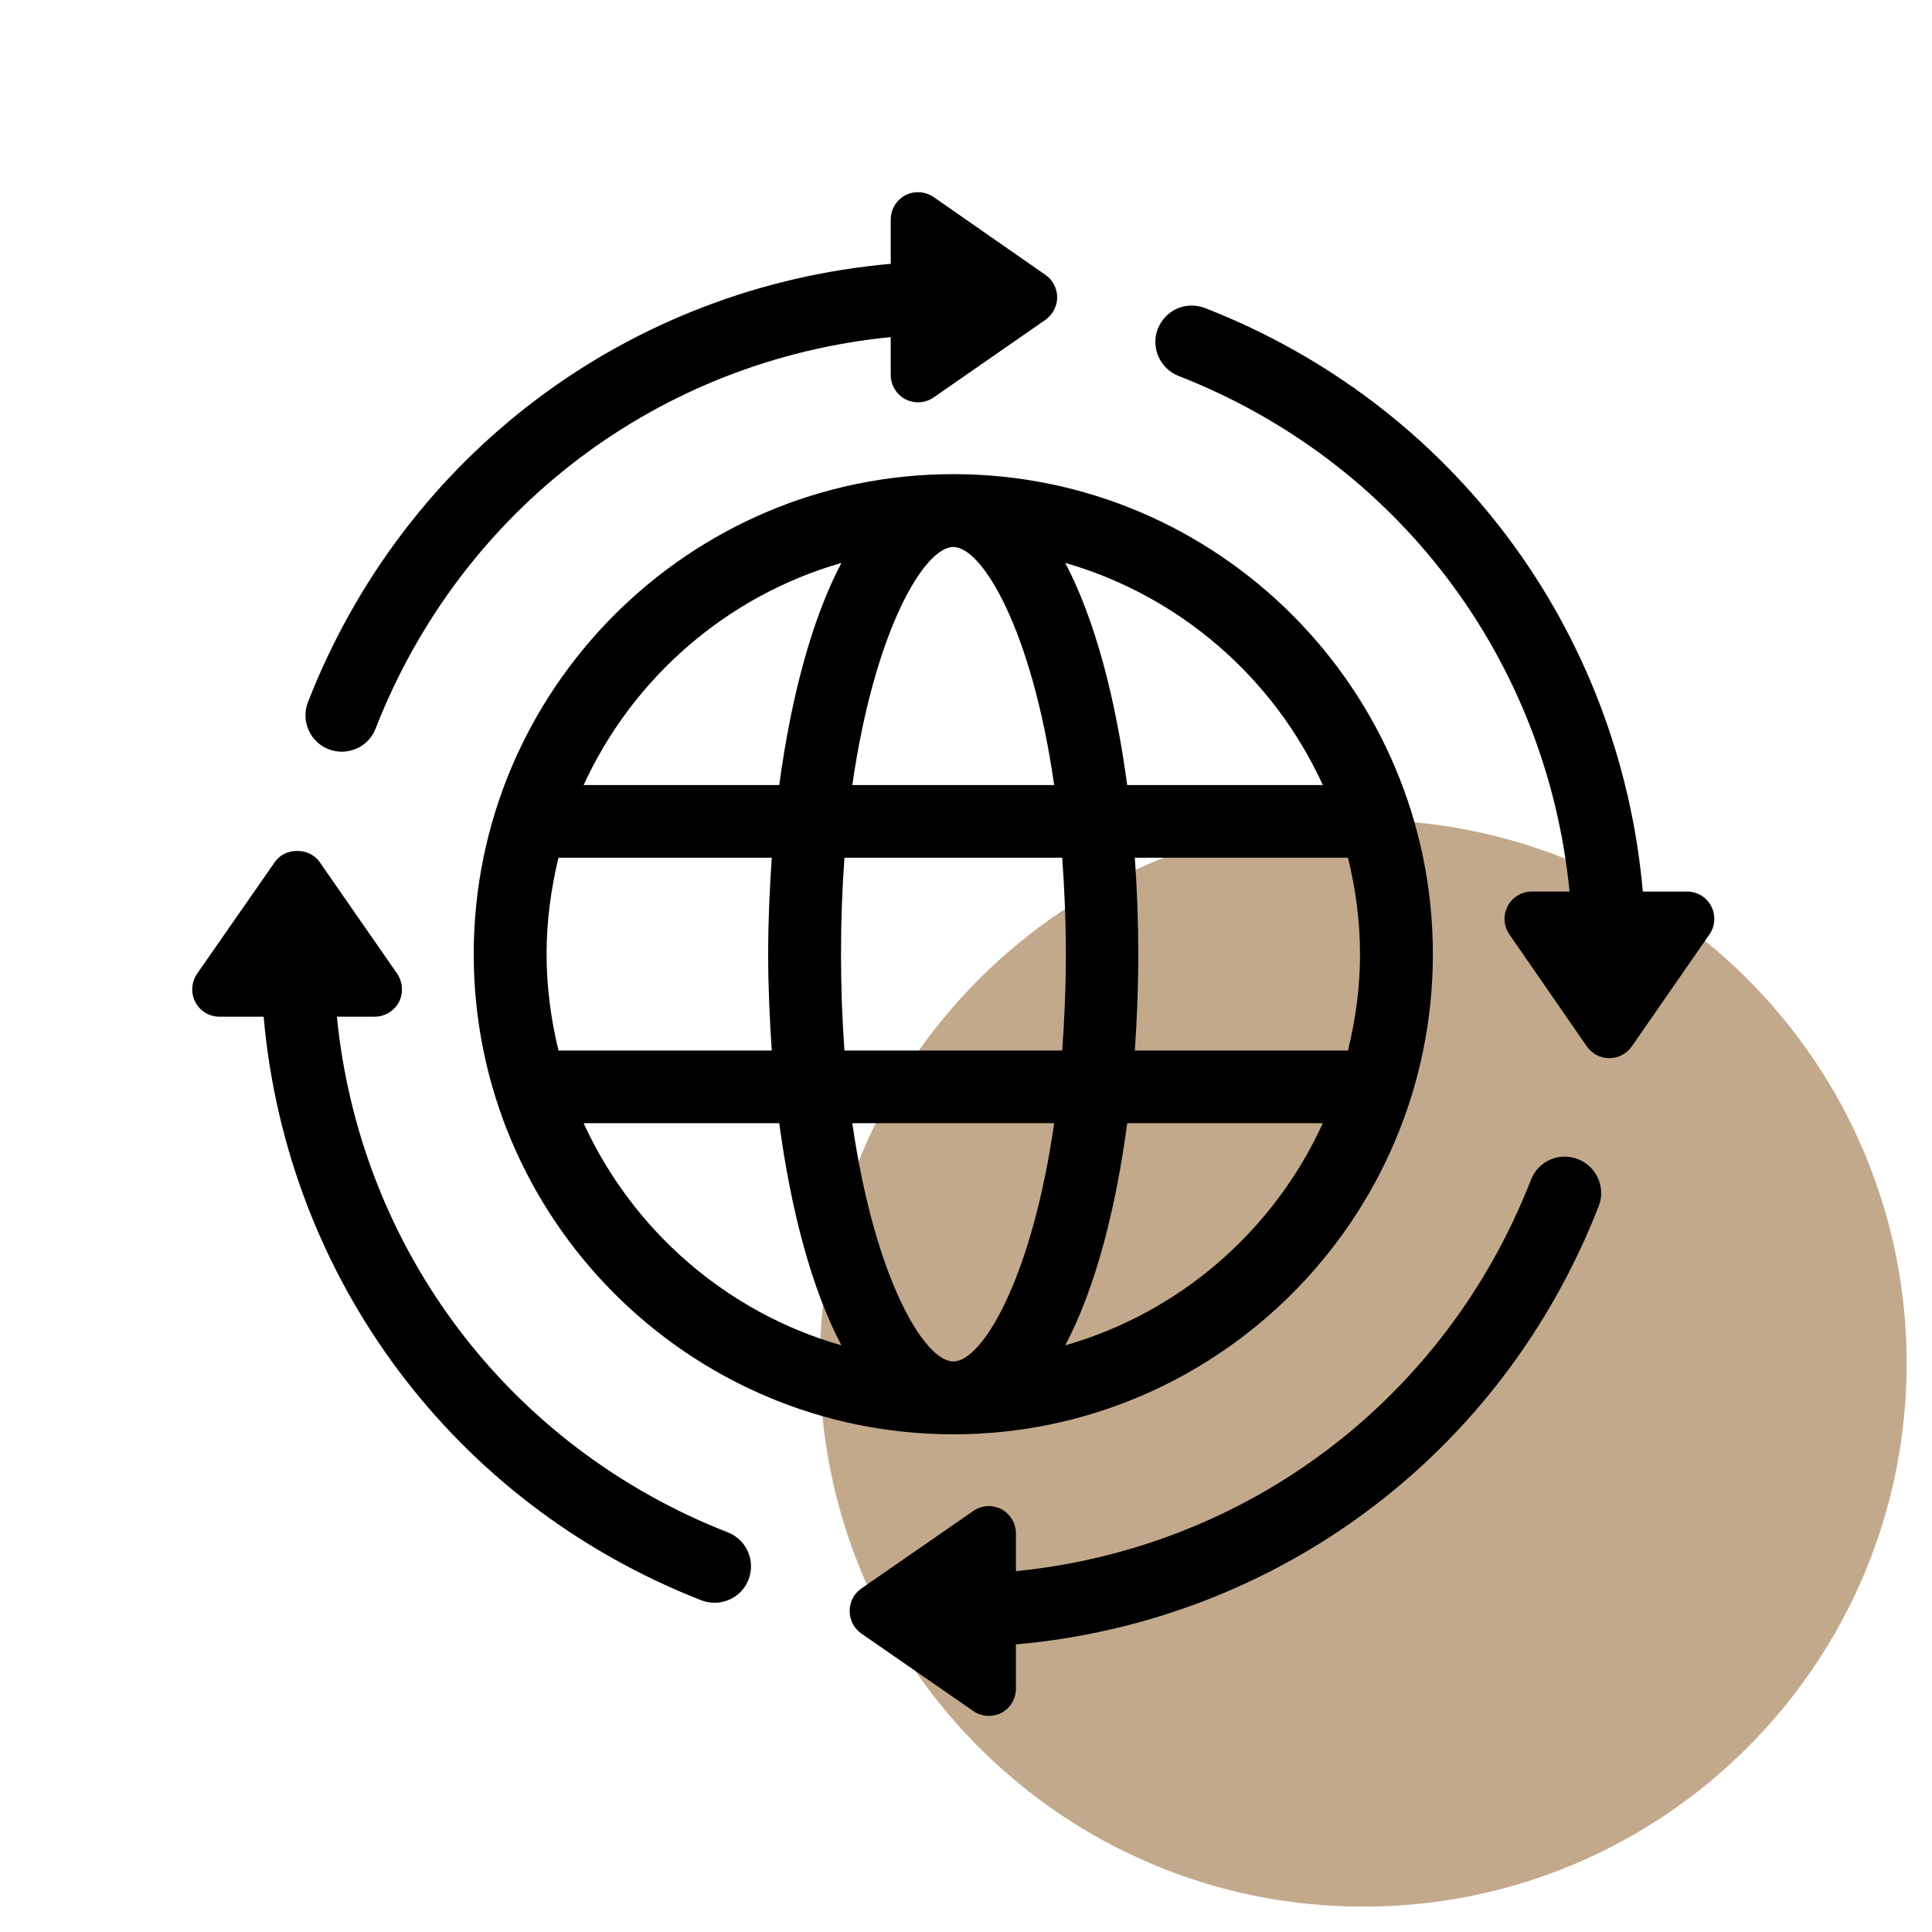 <svg xmlns="http://www.w3.org/2000/svg" xmlns:xlink="http://www.w3.org/1999/xlink" width="50" zoomAndPan="magnify" viewBox="0 0 37.5 37.5" height="50" preserveAspectRatio="xMidYMid meet" version="1.0"><defs><filter x="0%" y="0%" width="100%" height="100%" id="4cd5156586"><feColorMatrix values="0 0 0 0 1 0 0 0 0 1 0 0 0 0 1 0 0 0 1 0" color-interpolation-filters="sRGB"/></filter><clipPath id="39a0a0b779"><path d="M 15 15 L 37.008 15 L 37.008 37.008 L 15 37.008 Z M 15 15 " clip-rule="nonzero"/></clipPath><mask id="ea65e2edd1"><g filter="url(#4cd5156586)"><rect x="-3.75" width="45" fill="#000000" y="-3.75" height="45" fill-opacity="0.7"/></g></mask><clipPath id="c66ecc9768"><path d="M 0.914 0.914 L 22.008 0.914 L 22.008 22.008 L 0.914 22.008 Z M 0.914 0.914 " clip-rule="nonzero"/></clipPath><clipPath id="3c422d12a2"><path d="M 11.461 0.914 C 5.637 0.914 0.914 5.637 0.914 11.461 C 0.914 17.285 5.637 22.008 11.461 22.008 C 17.285 22.008 22.008 17.285 22.008 11.461 C 22.008 5.637 17.285 0.914 11.461 0.914 Z M 11.461 0.914 " clip-rule="nonzero"/></clipPath><clipPath id="3853dedbee"><path d="M 0.914 0.914 L 22.008 0.914 L 22.008 22.008 L 0.914 22.008 Z M 0.914 0.914 " clip-rule="nonzero"/></clipPath><clipPath id="89f8ebb2cd"><path d="M 11.461 0.914 C 5.637 0.914 0.914 5.637 0.914 11.461 C 0.914 17.285 5.637 22.008 11.461 22.008 C 17.285 22.008 22.008 17.285 22.008 11.461 C 22.008 5.637 17.285 0.914 11.461 0.914 Z M 11.461 0.914 " clip-rule="nonzero"/></clipPath><clipPath id="34a586de60"><rect x="0" width="23" y="0" height="23"/></clipPath><clipPath id="d54548fad1"><rect x="0" width="23" y="0" height="23"/></clipPath><clipPath id="c5080f893e"><path d="M 5 3.699 L 21 3.699 L 21 15 L 5 15 Z M 5 3.699 " clip-rule="nonzero"/></clipPath><clipPath id="253cfbc0ae"><path d="M 3.699 16 L 15 16 L 15 32 L 3.699 32 Z M 3.699 16 " clip-rule="nonzero"/></clipPath><clipPath id="754f1cecc3"><path d="M 16 22 L 32 22 L 32 33.305 L 16 33.305 Z M 16 22 " clip-rule="nonzero"/></clipPath><clipPath id="cd83a87ea8"><path d="M 22 5 L 33.305 5 L 33.305 21 L 22 21 Z M 22 5 " clip-rule="nonzero"/></clipPath></defs><g clip-path="url(#39a0a0b779)"><g mask="url(#ea65e2edd1)"><g transform="matrix(1, 0, 0, 1, 15, 15)"><g clip-path="url(#d54548fad1)"><g clip-path="url(#c66ecc9768)"><g clip-path="url(#3c422d12a2)"><g transform="matrix(1, 0, 0, 1, -0, 0)"><g clip-path="url(#34a586de60)"><g clip-path="url(#3853dedbee)"><g clip-path="url(#89f8ebb2cd)"><path fill="#a9845a" d="M 0.914 0.914 L 22.008 0.914 L 22.008 22.008 L 0.914 22.008 Z M 0.914 0.914 " fill-opacity="1" fill-rule="nonzero"/></g></g></g></g></g></g></g></g></g></g><path fill="#000000" d="M 9.195 18.52 C 9.195 23.656 13.367 27.84 18.504 27.84 C 23.633 27.84 27.812 23.66 27.812 18.52 C 27.812 13.379 23.633 9.203 18.504 9.203 C 13.371 9.203 9.195 13.383 9.195 18.52 Z M 20.461 15.238 L 16.543 15.238 C 16.977 12.227 17.941 10.617 18.504 10.617 C 19.066 10.617 20.031 12.227 20.461 15.238 Z M 26.398 18.52 C 26.398 19.164 26.312 19.789 26.164 20.391 L 22.027 20.391 C 22.07 19.773 22.094 19.148 22.094 18.52 C 22.094 17.895 22.07 17.27 22.027 16.648 L 26.164 16.648 C 26.312 17.25 26.398 17.875 26.398 18.52 Z M 20.688 18.52 C 20.688 19.184 20.66 19.805 20.617 20.391 L 16.391 20.391 C 16.348 19.805 16.324 19.184 16.324 18.52 C 16.324 17.855 16.348 17.234 16.391 16.648 L 20.617 16.648 C 20.66 17.234 20.688 17.855 20.688 18.52 Z M 18.504 26.426 C 17.941 26.426 16.977 24.812 16.543 21.801 L 20.461 21.801 C 20.031 24.812 19.066 26.426 18.504 26.426 Z M 10.609 18.52 C 10.609 17.875 10.695 17.25 10.84 16.648 L 14.98 16.648 C 14.938 17.266 14.91 17.891 14.91 18.52 C 14.91 19.145 14.938 19.773 14.98 20.391 L 10.84 20.391 C 10.695 19.789 10.609 19.164 10.609 18.52 Z M 16.332 10.926 C 15.754 12.023 15.352 13.551 15.125 15.238 L 11.328 15.238 C 12.281 13.16 14.105 11.566 16.332 10.926 Z M 11.328 21.801 L 15.125 21.801 C 15.352 23.488 15.754 25.02 16.332 26.113 C 14.105 25.477 12.281 23.883 11.328 21.801 Z M 20.676 26.113 C 21.254 25.02 21.656 23.488 21.879 21.801 L 25.676 21.801 C 24.727 23.883 22.902 25.477 20.676 26.113 Z M 25.676 15.238 L 21.879 15.238 C 21.652 13.551 21.254 12.023 20.676 10.926 C 22.902 11.566 24.727 13.16 25.676 15.238 Z M 25.676 15.238 " fill-opacity="1" fill-rule="nonzero"/><g clip-path="url(#c5080f893e)"><path fill="#000000" d="M 6.379 14.543 C 6.461 14.574 6.551 14.59 6.633 14.59 C 6.918 14.59 7.18 14.422 7.289 14.145 C 8.961 9.863 12.805 6.984 17.289 6.543 L 17.289 7.277 C 17.289 7.473 17.398 7.656 17.574 7.75 C 17.652 7.789 17.734 7.809 17.82 7.809 C 17.926 7.809 18.031 7.777 18.121 7.715 L 20.293 6.207 C 20.434 6.105 20.52 5.945 20.52 5.77 C 20.52 5.598 20.434 5.434 20.293 5.336 L 18.121 3.824 C 17.961 3.715 17.746 3.699 17.574 3.789 C 17.398 3.883 17.289 4.062 17.289 4.262 L 17.289 5.121 C 12.219 5.57 7.859 8.805 5.977 13.629 C 5.836 13.992 6.016 14.402 6.379 14.543 Z M 6.379 14.543 " fill-opacity="1" fill-rule="nonzero"/></g><g clip-path="url(#253cfbc0ae)"><path fill="#000000" d="M 14.133 29.746 C 9.859 28.074 6.984 24.223 6.539 19.734 L 7.273 19.734 C 7.469 19.734 7.648 19.625 7.742 19.453 C 7.832 19.277 7.82 19.066 7.711 18.902 L 6.203 16.73 C 6.004 16.445 5.531 16.445 5.336 16.73 L 3.824 18.902 C 3.715 19.066 3.699 19.277 3.793 19.453 C 3.883 19.625 4.062 19.734 4.262 19.734 L 5.117 19.734 C 5.566 24.809 8.797 29.176 13.613 31.062 C 13.699 31.094 13.785 31.109 13.871 31.109 C 14.152 31.109 14.418 30.941 14.527 30.664 C 14.672 30.297 14.492 29.887 14.133 29.746 Z M 14.133 29.746 " fill-opacity="1" fill-rule="nonzero"/></g><g clip-path="url(#754f1cecc3)"><path fill="#000000" d="M 30.629 22.5 C 30.266 22.355 29.855 22.535 29.715 22.902 C 28.047 27.176 24.199 30.051 19.719 30.496 L 19.719 29.762 C 19.719 29.566 19.609 29.387 19.438 29.293 C 19.262 29.203 19.051 29.215 18.891 29.328 L 16.719 30.832 C 16.574 30.934 16.492 31.094 16.492 31.27 C 16.492 31.445 16.574 31.605 16.719 31.707 L 18.891 33.211 C 18.98 33.273 19.086 33.305 19.191 33.305 C 19.273 33.305 19.359 33.289 19.438 33.246 C 19.609 33.156 19.719 32.977 19.719 32.777 L 19.719 31.918 C 24.789 31.469 29.152 28.234 31.031 23.41 C 31.172 23.051 30.992 22.641 30.629 22.5 Z M 30.629 22.5 " fill-opacity="1" fill-rule="nonzero"/></g><g clip-path="url(#cd83a87ea8)"><path fill="#000000" d="M 33.215 17.59 C 33.125 17.414 32.945 17.305 32.746 17.305 L 31.887 17.305 C 31.438 12.227 28.207 7.859 23.391 5.98 C 23.023 5.836 22.617 6.016 22.473 6.383 C 22.332 6.742 22.512 7.152 22.875 7.297 C 27.148 8.965 30.023 12.816 30.465 17.305 L 29.734 17.305 C 29.535 17.305 29.355 17.414 29.262 17.59 C 29.172 17.766 29.184 17.977 29.297 18.137 L 30.801 20.312 C 30.902 20.453 31.062 20.539 31.238 20.539 C 31.41 20.539 31.574 20.453 31.672 20.312 L 33.18 18.137 C 33.293 17.977 33.305 17.766 33.215 17.59 Z M 33.215 17.59 " fill-opacity="1" fill-rule="nonzero"/></g></svg>